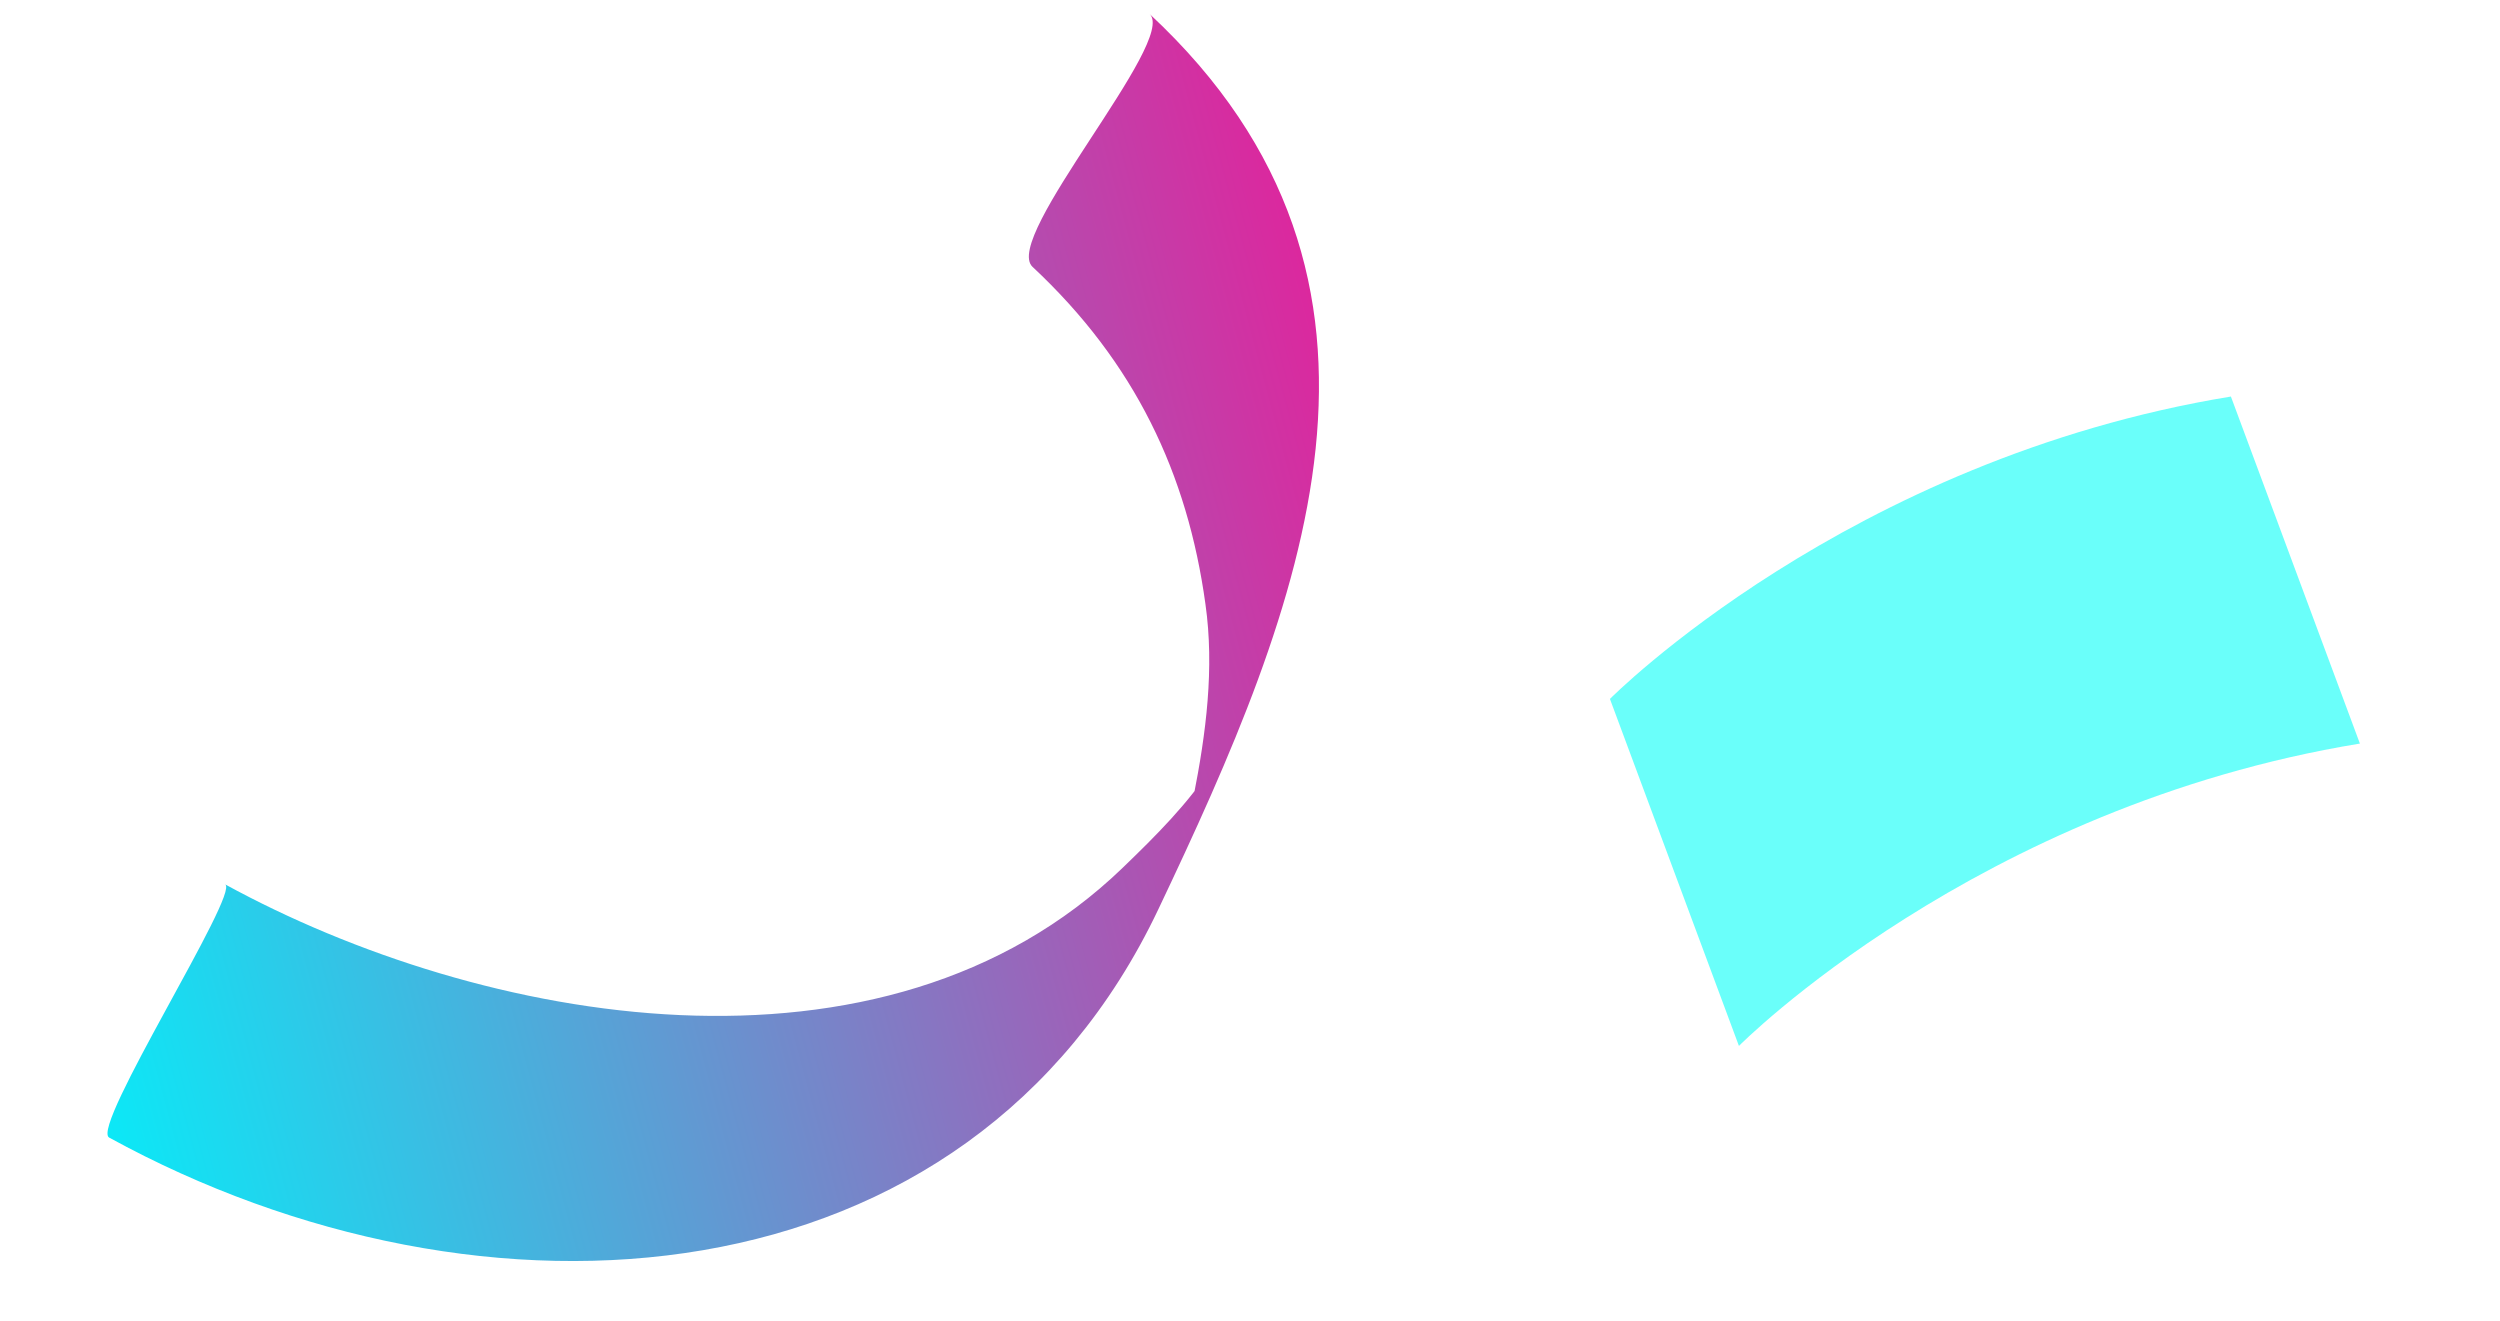 <svg width="70" height="37" viewBox="0 0 70 37" fill="none" xmlns="http://www.w3.org/2000/svg">
<path opacity="0.69" d="M62.465 11.103C51.715 12.866 45.078 19.57 45.078 19.57L48.69 29.286C48.69 29.286 55.327 22.583 66.077 20.82L62.465 11.103Z" fill="#28FFF8"/>
<path d="M3.056 31.852C13.532 37.598 27.126 36.647 32.434 25.459C36.452 17.003 40.241 7.883 32.189 0.391C32.984 1.131 28.045 6.658 28.91 7.471C31.78 10.151 33.25 13.264 33.752 16.913C34.008 18.71 33.769 20.533 33.417 22.314C32.919 24.042 33.09 23.754 33.959 21.431C33.281 22.49 32.368 23.398 31.438 24.295C24.736 30.767 13.456 28.674 6.303 24.762C6.731 24.987 2.527 31.557 3.056 31.852Z" fill="url(#paint0_linear_1145_923)"/>
<defs>
<linearGradient id="paint0_linear_1145_923" x1="-3.758" y1="14.074" x2="37.189" y2="3.042" gradientUnits="userSpaceOnUse">
<stop stop-color="#01F2FB"/>
<stop offset="1" stop-color="#E51F9A"/>
</linearGradient>
</defs>
</svg>

